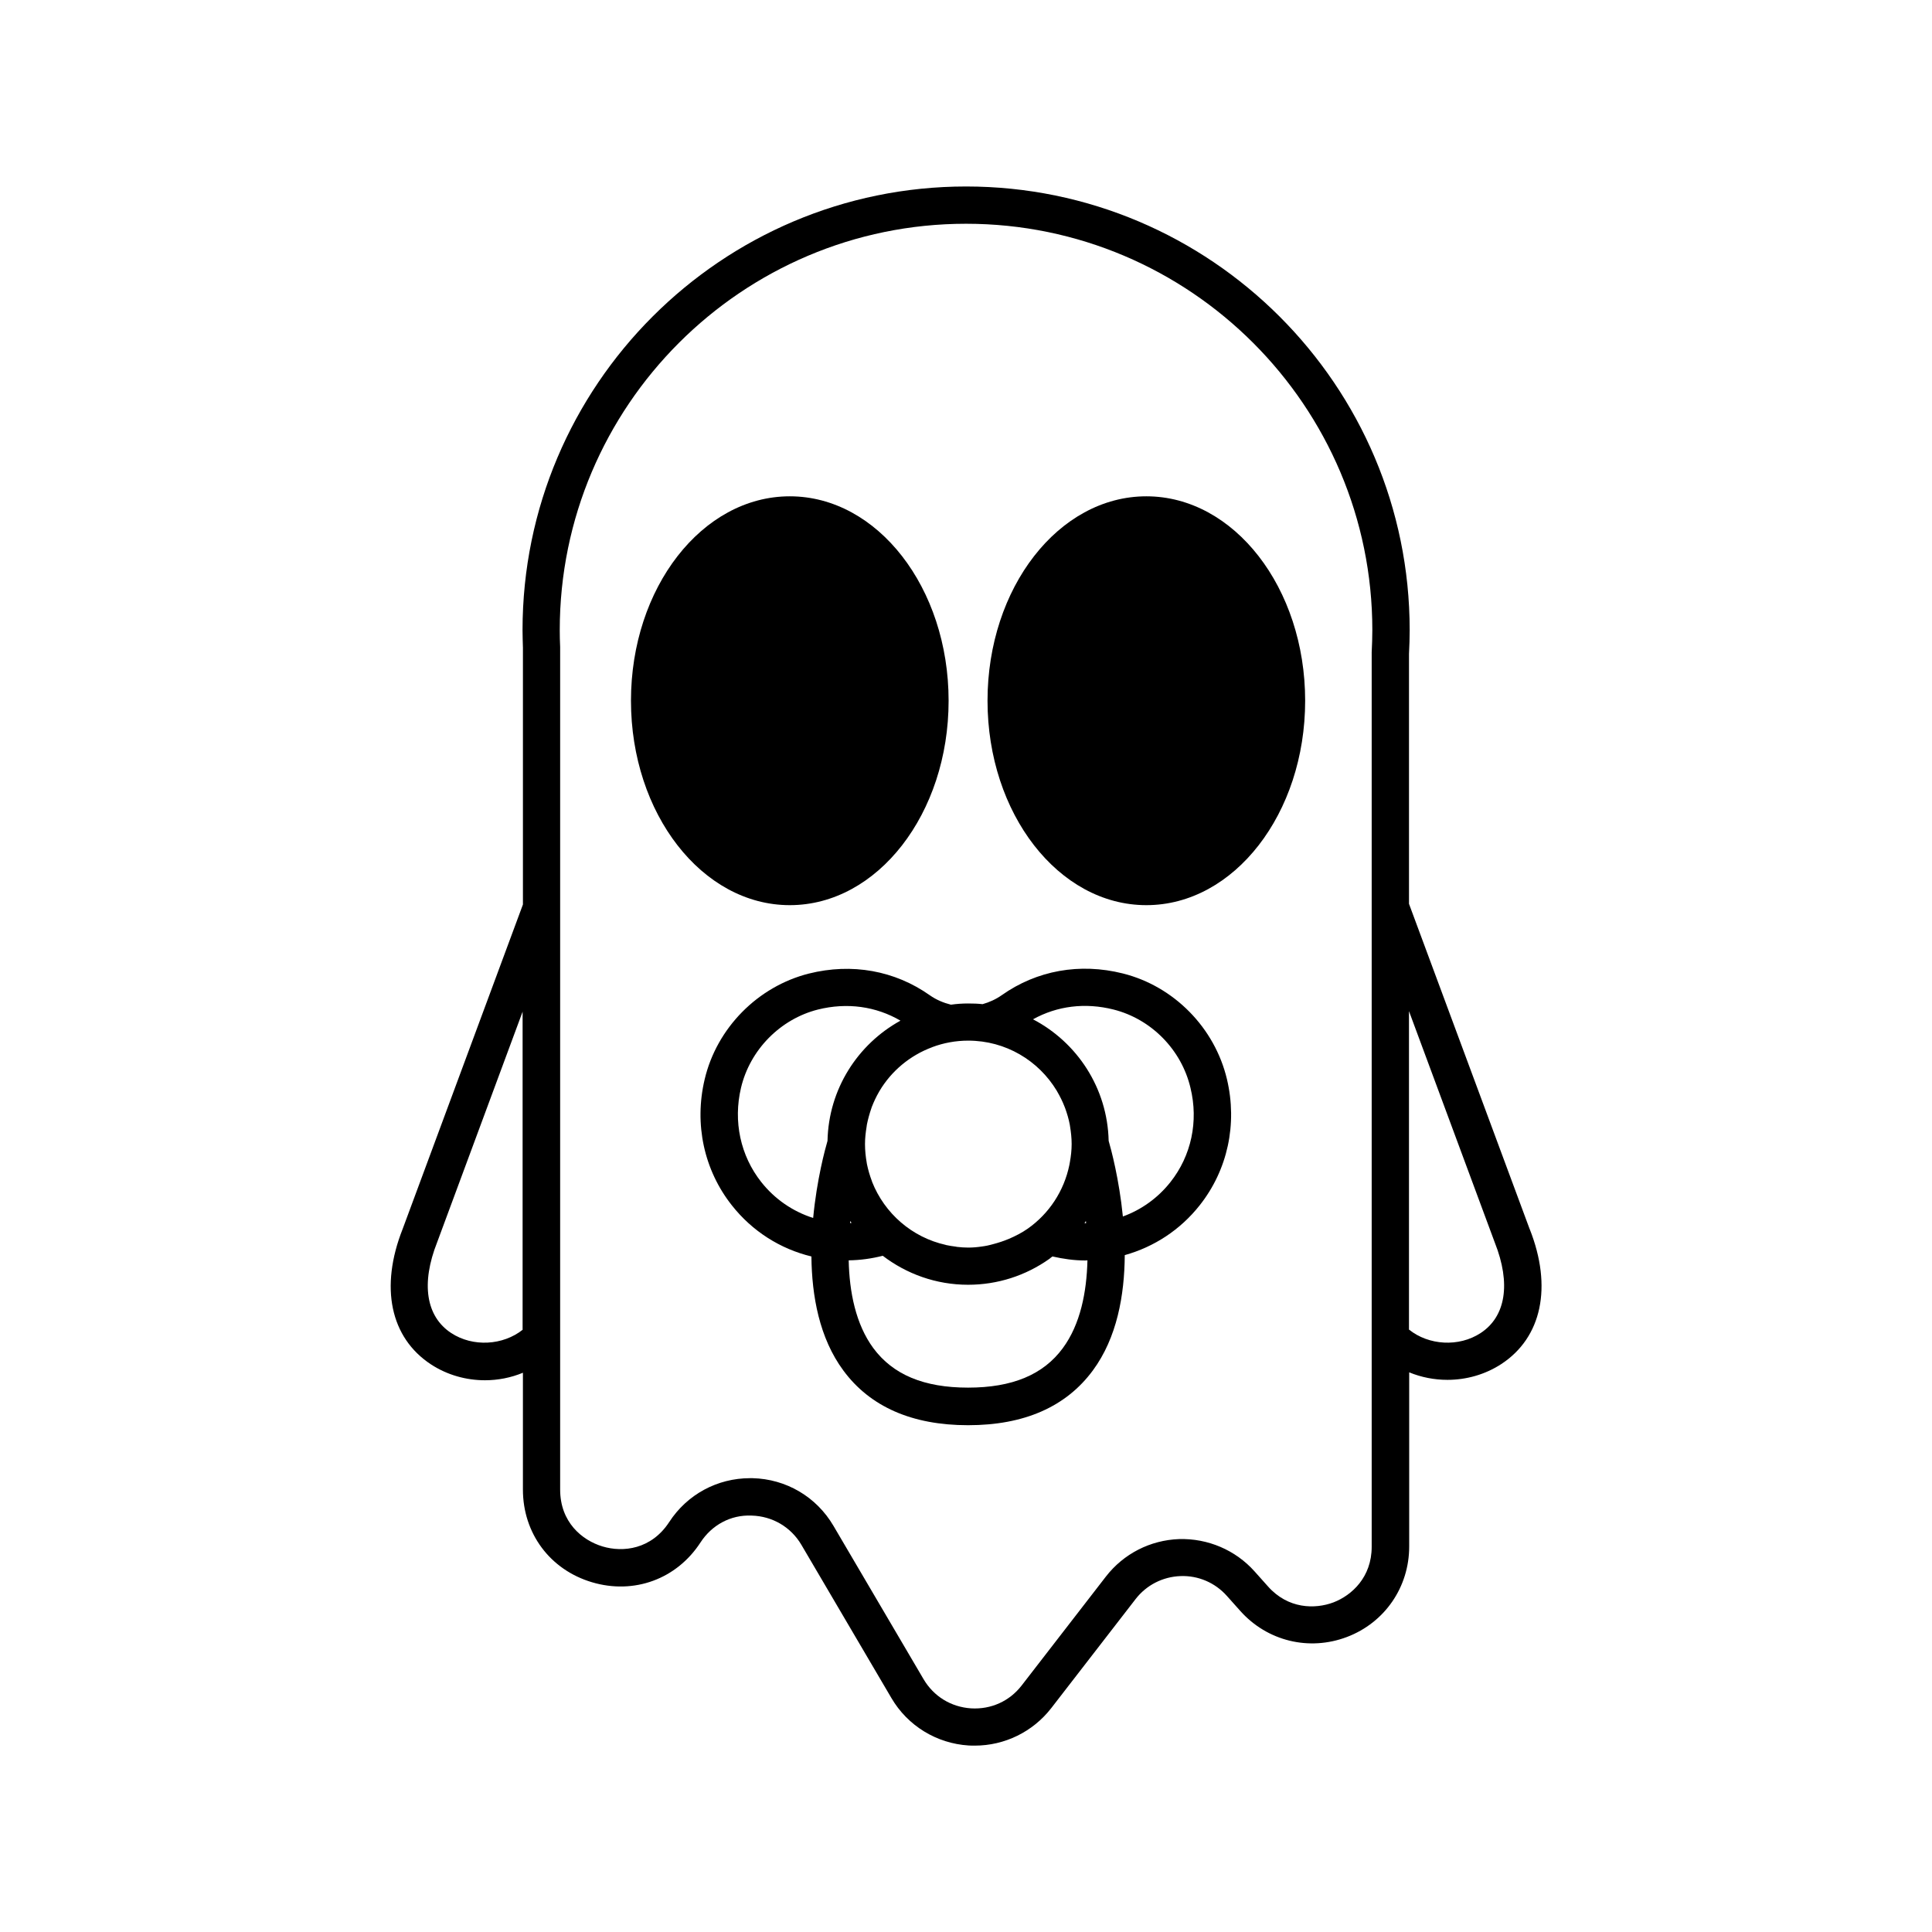 <?xml version="1.0" encoding="UTF-8"?>
<!-- Uploaded to: ICON Repo, www.svgrepo.com, Generator: ICON Repo Mixer Tools -->
<svg fill="#000000" width="800px" height="800px" version="1.1" viewBox="144 144 512 512" xmlns="http://www.w3.org/2000/svg">
 <g>
  <path d="m549.39 469.76-31.992-86.238v-66.223c0.105-2.098 0.18-4.195 0.18-6.328 0-64.84-52.75-117.55-117.55-117.55-64.84 0-117.55 52.75-117.55 117.55 0 1.672 0.07 3.305 0.105 4.727v68l-31.887 86.023c-6.078 15.391-3.269 28.793 7.535 35.867 4.301 2.809 9.312 4.195 14.289 4.195 3.449 0 6.894-0.676 10.059-1.992v30.961c0 11.59 7.18 21.258 18.309 24.562 11.125 3.305 22.43-0.816 28.758-10.559 2.984-4.586 7.961-7.359 13.543-7.109 5.473 0.141 10.414 3.023 13.188 7.75l23.852 40.594c4.301 7.359 11.98 12.051 20.477 12.582 0.535 0.035 1.102 0.035 1.637 0.035 7.891 0 15.391-3.66 20.262-9.953l22.324-28.863c2.879-3.734 7.215-5.938 11.91-6.113 4.691-0.18 9.172 1.742 12.301 5.262l3.555 3.981c7.144 8 18.234 10.699 28.262 6.894 10.023-3.805 16.492-13.223 16.492-23.957v-46.176c3.199 1.316 6.648 1.992 10.133 1.992 4.977 0 9.988-1.387 14.289-4.195 10.73-7.031 13.574-20.43 7.531-35.719zm-266.86 26.625c-5.227 4.16-13.188 4.656-18.945 0.891-6.684-4.371-8.07-13.117-3.734-24.066l22.645-61.105v84.281zm224.98-179.37v236.92c0 8-5.227 12.832-10.133 14.715-4.906 1.848-12.051 1.742-17.348-4.231l-3.555-3.981c-5.082-5.688-12.406-8.781-20.012-8.566-7.644 0.285-14.68 3.875-19.375 9.918l-22.324 28.863c-3.234 4.195-8.141 6.398-13.438 6.078-5.297-0.355-9.883-3.164-12.582-7.75l-23.852-40.594c-4.516-7.715-12.547-12.441-21.469-12.656h-0.641c-8.672 0-16.672 4.301-21.434 11.625-4.727 7.25-12.227 8.105-17.668 6.469-5.438-1.637-11.234-6.434-11.234-15.07v-223.27c-0.07-1.492-0.105-2.984-0.105-4.516 0-59.363 48.309-107.67 107.67-107.67s107.67 48.309 107.67 107.67c0 1.922-0.07 3.84-0.176 6.047zm28.863 180.26c-5.758 3.769-13.758 3.269-18.98-0.926v-84.391l22.75 61.355c4.301 10.844 2.914 19.59-3.769 23.961z"/>
  <path d="m489.88 329.7c0 29.922-18.844 54.176-42.086 54.176-23.246 0-42.09-24.254-42.09-54.176 0-29.918 18.844-54.172 42.09-54.172 23.242 0 42.086 24.254 42.086 54.172"/>
  <path d="m395.39 329.7c0 29.922-18.844 54.176-42.086 54.176-23.246 0-42.09-24.254-42.09-54.176 0-29.918 18.844-54.172 42.09-54.172 23.242 0 42.086 24.254 42.086 54.172"/>
  <path d="m441.54 401.97c-11.375-2.844-22.75-0.816-32.062 5.758-1.562 1.102-3.305 1.883-5.082 2.383-1.246-0.141-2.523-0.18-3.84-0.18-1.527 0-3.059 0.105-4.551 0.32-1.957-0.496-3.875-1.281-5.582-2.488-9.312-6.578-20.688-8.602-32.062-5.758-13.543 3.414-24.422 14.434-27.621 28.047-2.809 11.836-0.18 24.031 7.215 33.379 5.402 6.859 12.832 11.555 21.078 13.543 0.105 10.449 2.098 21.613 8.461 30.215 7.074 9.598 18.199 14.504 33.059 14.504s25.949-4.871 33.059-14.504c6.434-8.711 8.391-20.012 8.461-30.57 7.75-2.168 14.715-6.684 19.871-13.223 7.394-9.348 10.023-21.508 7.215-33.379-3.231-13.652-14.074-24.672-27.617-28.047zm-50.512 19.551c0.035 0 0.035 0 0.07-0.035 2.949-1.102 6.148-1.707 9.492-1.707 9.953 0 18.625 5.297 23.426 13.223 0.035 0.07 0.105 0.18 0.141 0.25 0.746 1.281 1.422 2.629 1.957 4.016 0.07 0.141 0.105 0.32 0.18 0.461 0.496 1.387 0.926 2.809 1.207 4.301 0.035 0.141 0.035 0.32 0.07 0.461 0.25 1.527 0.426 3.094 0.426 4.691 0 1.637-0.18 3.199-0.461 4.762-0.035 0.25-0.105 0.535-0.141 0.781-1.422 6.934-5.402 12.902-10.984 16.848-1.562 1.102-3.305 1.992-5.117 2.773-0.035 0-0.07 0.035-0.105 0.035-1.281 0.535-2.594 0.961-3.945 1.316-0.535 0.141-1.031 0.285-1.562 0.391-0.496 0.105-0.996 0.18-1.492 0.25-1.172 0.18-2.383 0.285-3.59 0.285-0.996 0-1.992-0.07-2.949-0.18-0.105 0-0.25-0.035-0.355-0.07-0.891-0.105-1.742-0.25-2.594-0.426-0.035 0-0.07 0-0.07-0.035-8.957-1.992-16.211-8.355-19.516-16.707 0-0.035-0.035-0.07-0.035-0.141-0.57-1.492-1.031-3.059-1.352-4.656 0-0.07-0.035-0.18-0.035-0.25-0.285-1.602-0.461-3.269-0.461-4.977 0-1.562 0.18-3.094 0.426-4.586 0.035-0.18 0.035-0.355 0.07-0.535 0.285-1.422 0.676-2.844 1.137-4.195 0.07-0.18 0.105-0.355 0.18-0.535 0.535-1.352 1.137-2.668 1.883-3.945 0.035-0.07 0.105-0.18 0.141-0.25 3.117-5.25 8.023-9.41 13.961-11.613zm-27.727 24.812c-0.641 2.203-2.844 10.273-3.805 20.441-5.367-1.707-10.168-4.977-13.758-9.527-5.512-6.969-7.465-16.066-5.367-24.953 2.383-10.094 10.414-18.234 20.402-20.758 7.715-1.918 15.355-0.852 21.863 2.949-11.305 6.215-19.051 18.125-19.336 31.848zm6.363 21.754c-0.141 0-0.25 0.035-0.391 0.035 0-0.18 0.035-0.355 0.07-0.535 0.105 0.18 0.211 0.355 0.32 0.5zm55.984 33.199c-5.191 7.039-13.402 10.449-25.098 10.449s-19.871-3.414-25.098-10.449c-4.691-6.363-6.363-14.93-6.539-23.285 3.059-0.035 6.078-0.461 9.027-1.207 6.293 4.801 14.113 7.68 22.609 7.68 7.785 0 15.215-2.383 21.543-6.859 0.285-0.215 0.535-0.461 0.816-0.641 2.844 0.641 5.723 1.066 8.672 1.066 0.215 0 0.391-0.035 0.605-0.035-0.211 8.387-1.844 16.918-6.539 23.281zm5.762-33.129c0.141-0.18 0.25-0.391 0.355-0.605 0.035 0.215 0.035 0.391 0.07 0.605h-0.25c-0.07 0.035-0.105 0-0.176 0zm22.785-10.914c-3.34 4.231-7.715 7.359-12.621 9.137-0.996-9.953-3.129-17.844-3.769-20.047-0.32-14.004-8.355-26.09-20.047-32.207 6.398-3.555 13.828-4.481 21.328-2.594 10.023 2.523 18.023 10.664 20.402 20.758 2.172 8.887 0.215 17.988-5.293 24.953z"/>
 </g>
</svg>